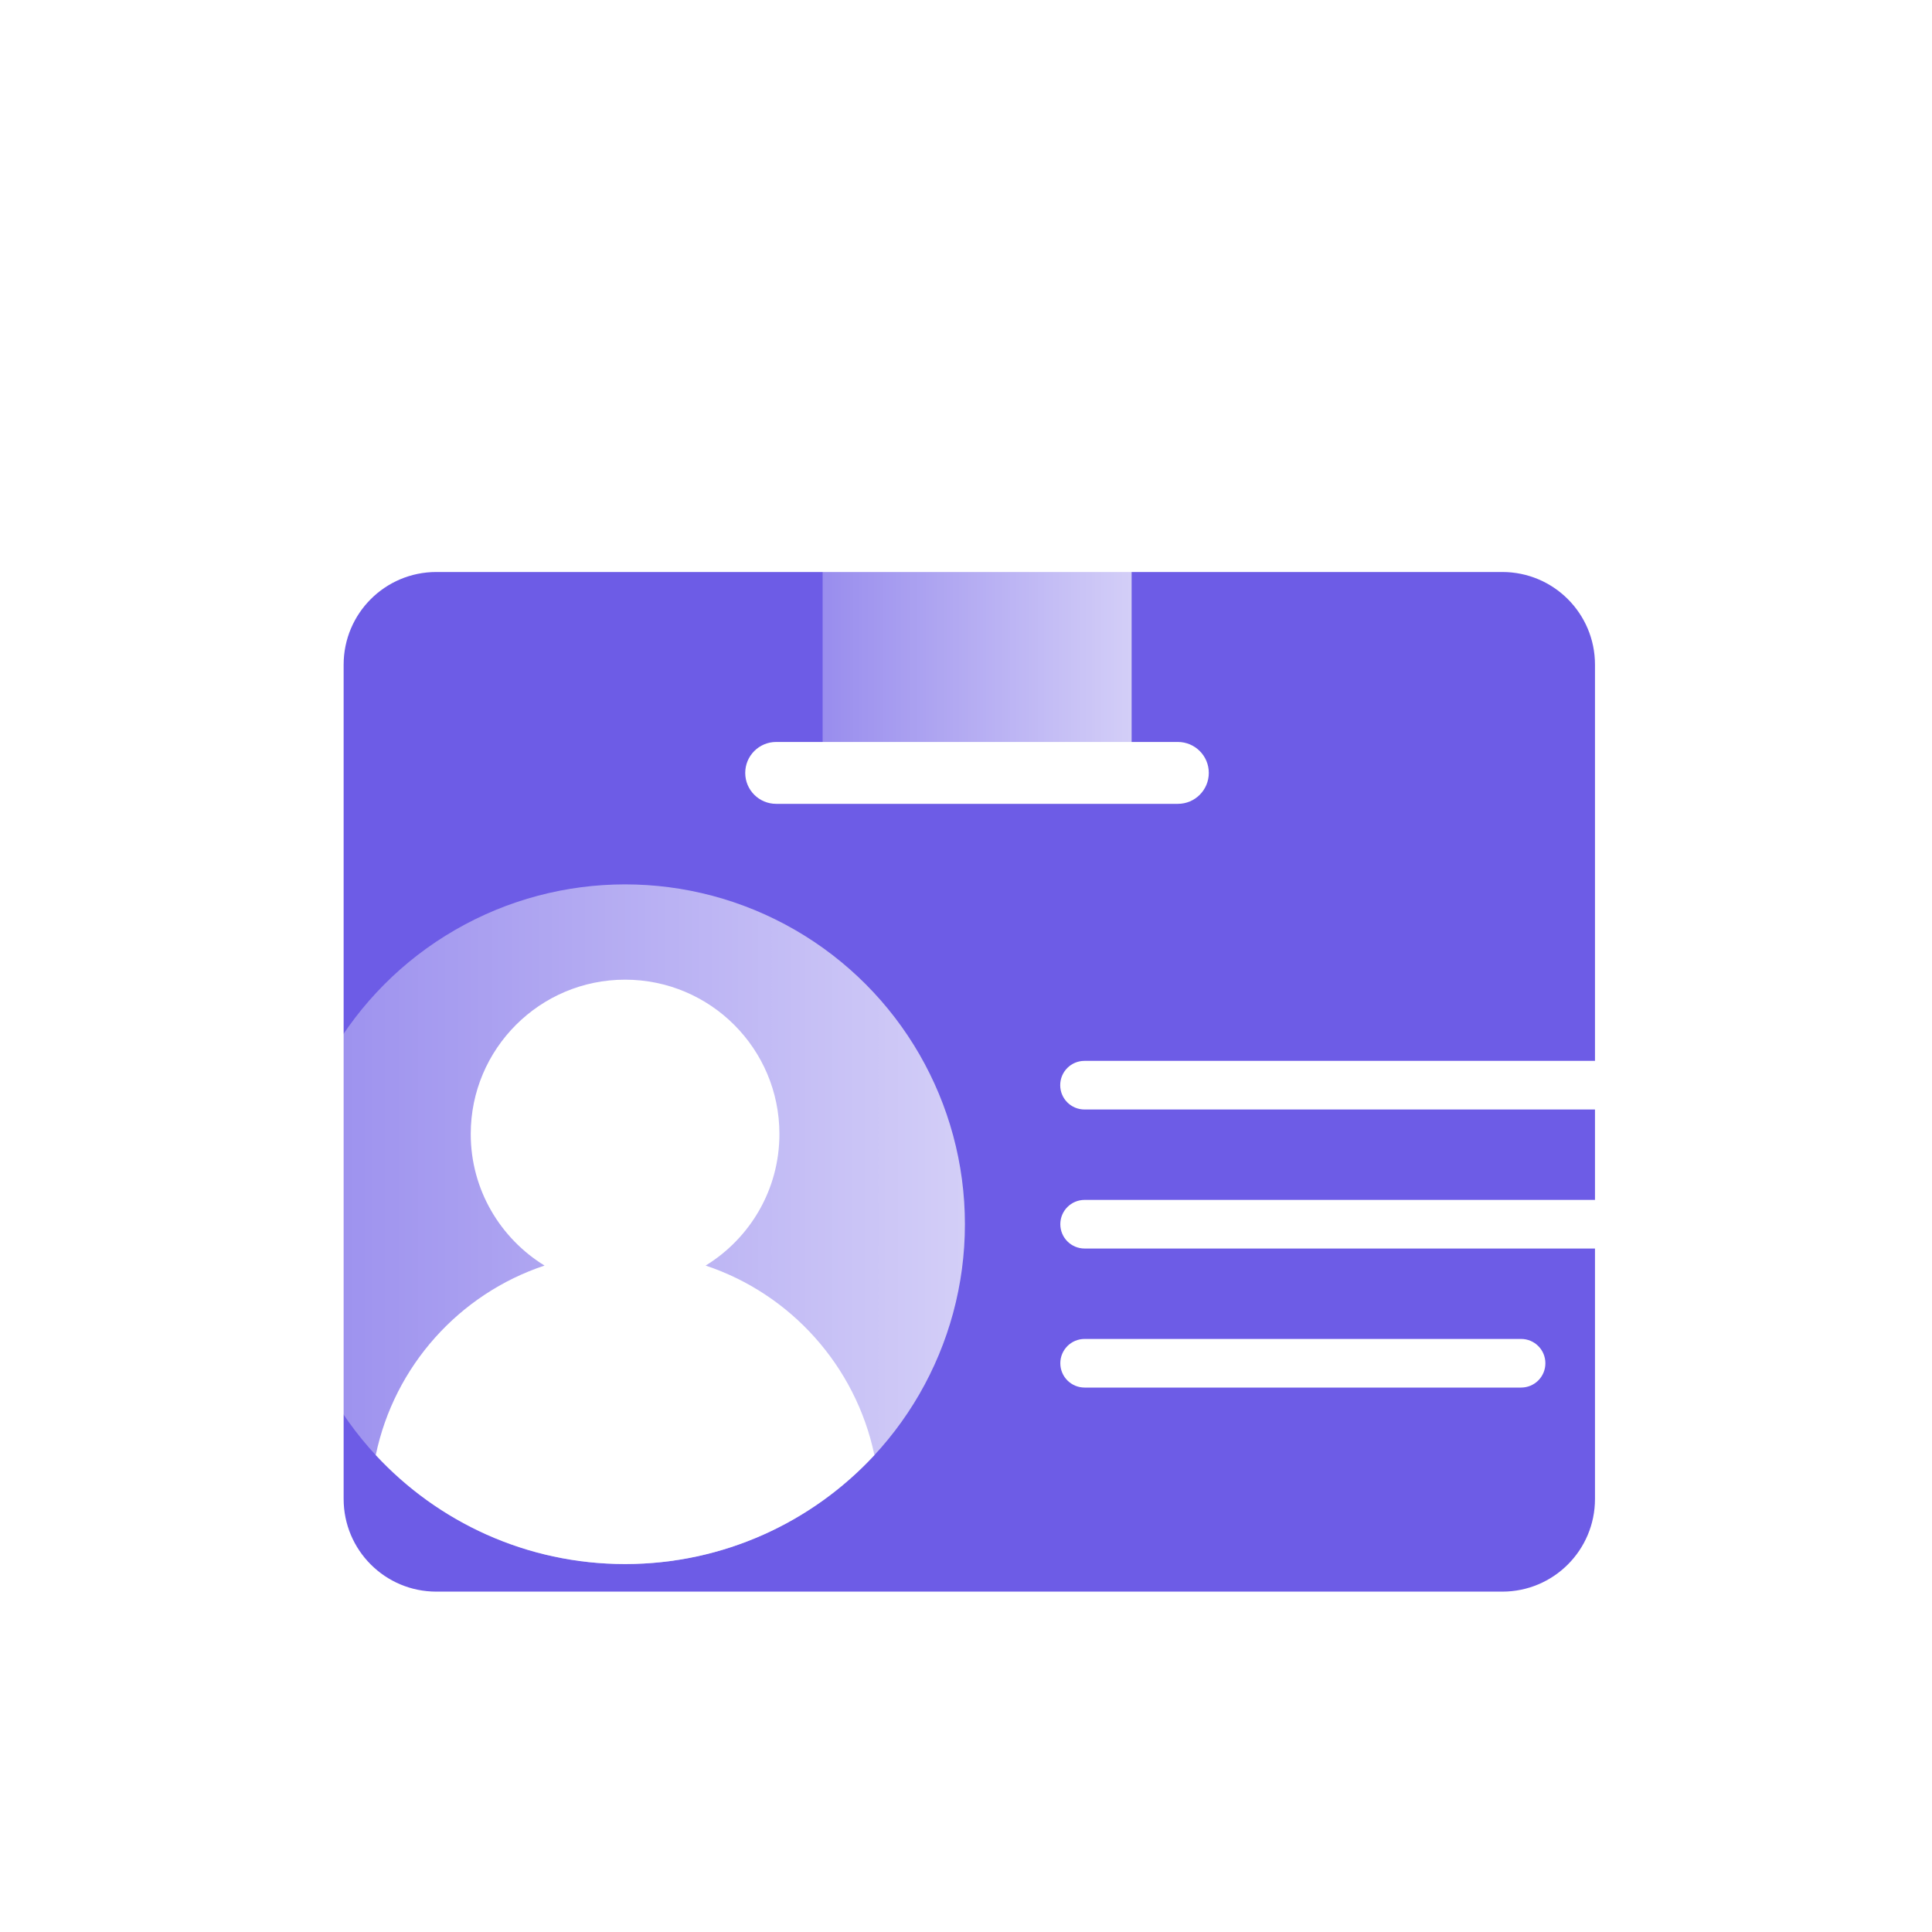 <?xml version="1.0" encoding="UTF-8"?>
<svg id="Layer_1" data-name="Layer 1" xmlns="http://www.w3.org/2000/svg" xmlns:xlink="http://www.w3.org/1999/xlink" viewBox="0 0 178 178">
  <defs>
    <style>
      .cls-1 {
        fill: url(#New_Gradient_Swatch_copy-2);
        filter: url(#drop-shadow-1);
      }

      .cls-1, .cls-2, .cls-3, .cls-4, .cls-5 {
        stroke-width: 0px;
      }

      .cls-2 {
        fill: #6d5ce6;
      }

      .cls-3 {
        fill: url(#New_Gradient_Swatch_copy);
      }

      .cls-6 {
        filter: url(#drop-shadow-4);
      }

      .cls-7 {
        filter: url(#drop-shadow-2);
      }

      .cls-8 {
        filter: url(#drop-shadow-3);
      }

      .cls-4 {
        filter: url(#drop-shadow-5);
      }

      .cls-4, .cls-5 {
        fill: #fff;
      }
    </style>
    <linearGradient id="New_Gradient_Swatch_copy" data-name="New Gradient Swatch copy" x1="75.79" y1="52.7" x2="104.25" y2="52.7" gradientUnits="userSpaceOnUse">
      <stop offset="0" stop-color="#fff" stop-opacity=".3"/>
      <stop offset="1" stop-color="#fff" stop-opacity=".7"/>
    </linearGradient>
    <linearGradient id="New_Gradient_Swatch_copy-2" data-name="New Gradient Swatch copy" x1="20.27" y1="106.79" x2="82.9" y2="106.79" xlink:href="#New_Gradient_Swatch_copy"/>
    <filter id="drop-shadow-1" filterUnits="userSpaceOnUse">
      <feOffset dx="6" dy="6"/>
      <feGaussianBlur result="blur" stdDeviation="0"/>
      <feFlood flood-color="#000" flood-opacity=".06"/>
      <feComposite in2="blur" operator="in"/>
      <feComposite in="SourceGraphic"/>
    </filter>
    <filter id="drop-shadow-2" filterUnits="userSpaceOnUse">
      <feOffset dx="6" dy="6"/>
      <feGaussianBlur result="blur-2" stdDeviation="0"/>
      <feFlood flood-color="#000" flood-opacity=".06"/>
      <feComposite in2="blur-2" operator="in"/>
      <feComposite in="SourceGraphic"/>
    </filter>
    <filter id="drop-shadow-3" filterUnits="userSpaceOnUse">
      <feOffset dx="6" dy="6"/>
      <feGaussianBlur result="blur-3" stdDeviation="0"/>
      <feFlood flood-color="#000" flood-opacity=".06"/>
      <feComposite in2="blur-3" operator="in"/>
      <feComposite in="SourceGraphic"/>
    </filter>
    <filter id="drop-shadow-4" filterUnits="userSpaceOnUse">
      <feOffset dx="6" dy="6"/>
      <feGaussianBlur result="blur-4" stdDeviation="0"/>
      <feFlood flood-color="#000" flood-opacity=".06"/>
      <feComposite in2="blur-4" operator="in"/>
      <feComposite in="SourceGraphic"/>
    </filter>
    <filter id="drop-shadow-5" filterUnits="userSpaceOnUse">
      <feOffset dx="6" dy="6"/>
      <feGaussianBlur result="blur-5" stdDeviation="0"/>
      <feFlood flood-color="#000" flood-opacity=".06"/>
      <feComposite in2="blur-5" operator="in"/>
      <feComposite in="SourceGraphic"/>
    </filter>
  </defs>
  <path class="cls-2" d="M138.41,52.7H40.2c-4.72,0-8.54,3.82-8.54,8.54v76.86c0,4.72,3.82,8.54,8.54,8.54h98.21c4.72,0,8.54-3.82,8.54-8.54V61.24c0-4.72-3.82-8.54-8.54-8.54ZM111.37,71.21c0,1.57-1.27,2.85-2.85,2.85h-37.01c-1.57,0-2.85-1.27-2.85-2.85h0c0-1.57,1.27-2.85,2.85-2.85h37.01c1.57,0,2.85,1.27,2.85,2.85h0Z"/>
  <path class="cls-3" d="M81.79,31.35h16.47c3.31,0,6,2.69,6,6v36.7h-28.47v-36.7c0-3.31,2.69-6,6-6Z"/>
  <circle class="cls-1" cx="51.59" cy="106.79" r="31.31"/>
  <rect class="cls-5" x="82.19" y="38.47" width="15.66" height="7.12" rx="2.5" ry="2.5"/>
  <g>
    <g class="cls-7">
      <path class="cls-5" d="M148.37,96.22h-54.45c-1.24,0-2.24-1-2.24-2.24s1-2.24,2.24-2.24h54.45c1.24,0,2.24,1,2.24,2.24s-1,2.24-2.24,2.24Z"/>
    </g>
    <g class="cls-8">
      <path class="cls-5" d="M155.49,109.03h-61.56c-1.24,0-2.24-1-2.24-2.24s1-2.24,2.24-2.24h61.56c1.24,0,2.24,1,2.24,2.24s-1,2.24-2.24,2.24Z"/>
    </g>
    <g class="cls-6">
      <path class="cls-5" d="M134.14,121.84h-40.21c-1.24,0-2.24-1-2.24-2.24s1-2.24,2.24-2.24h40.21c1.24,0,2.24,1,2.24,2.24s-1,2.24-2.24,2.24Z"/>
    </g>
  </g>
  <path class="cls-4" d="M28.62,128.06c5.72,6.17,13.89,10.04,22.97,10.04s17.25-3.87,22.97-10.04c-1.72-8.21-7.71-14.85-15.55-17.46,4.08-2.5,6.8-6.99,6.8-12.12,0-7.86-6.37-14.22-14.22-14.22s-14.22,6.37-14.22,14.22c0,5.13,2.73,9.62,6.8,12.12-7.85,2.61-13.84,9.25-15.55,17.46Z"/>
</svg>